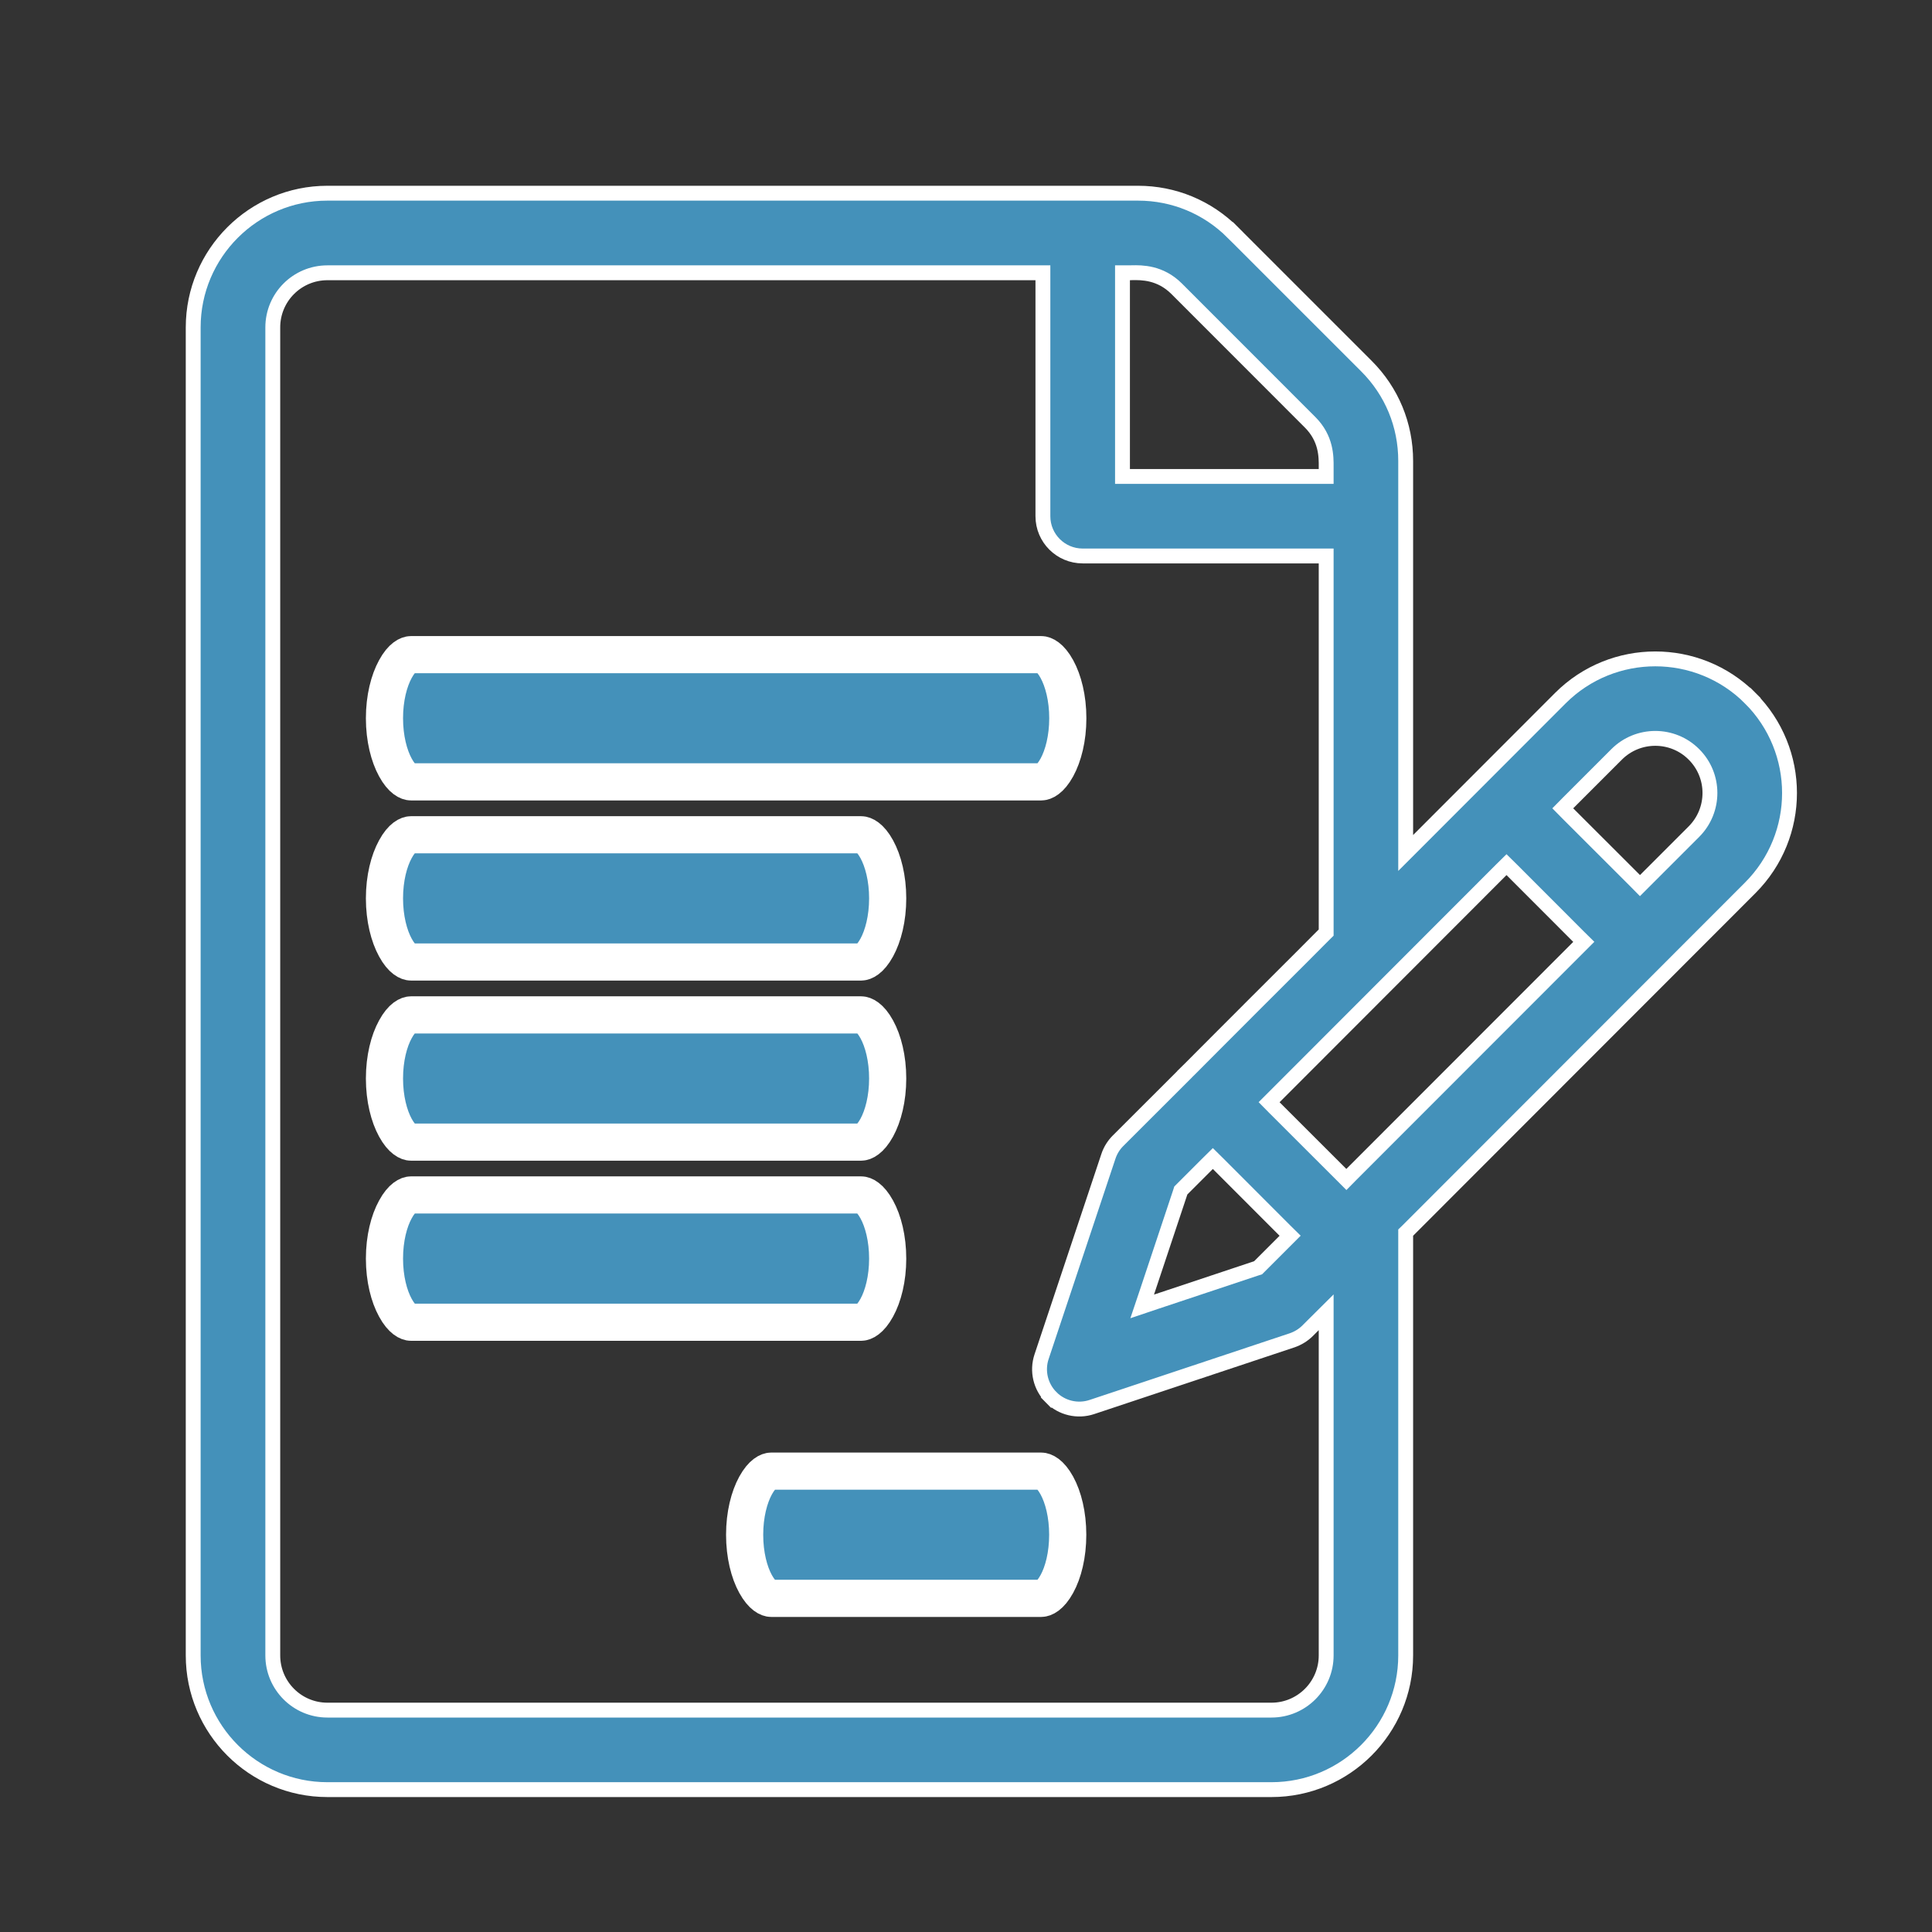 <svg width="26" height="26" viewBox="0 0 26 26" fill="none" xmlns="http://www.w3.org/2000/svg">
<rect x="0" y="0" width="26" height="26" fill="#333333" stroke="none"/>
<path d="M18.917 11.237V11.479L19.088 11.308L20.999 9.395C21.703 8.691 22.849 8.691 23.553 9.395L23.624 9.324L23.553 9.395C24.259 10.101 24.259 11.243 23.553 11.949L23.553 11.949L18.947 16.559L18.917 16.588V16.63V22.278C18.917 23.274 18.107 24.084 17.111 24.084H4.406C3.41 24.084 2.6 23.274 2.6 22.278V4.406C2.6 3.41 3.41 2.6 4.406 2.6H15.315C15.797 2.6 16.25 2.788 16.591 3.129L16.662 3.058L16.591 3.129L18.388 4.926L18.388 4.926C18.73 5.267 18.917 5.72 18.917 6.203V11.237ZM15.206 3.671H15.106V3.771V6.312V6.412H15.206H17.747H17.847V6.312C17.847 6.303 17.847 6.294 17.847 6.284C17.848 6.146 17.85 5.902 17.631 5.683L17.631 5.683L15.835 3.886L15.835 3.886C15.613 3.664 15.362 3.668 15.235 3.67C15.224 3.67 15.214 3.671 15.206 3.671ZM14.035 3.771V3.671H13.935H4.406C4 3.671 3.671 4 3.671 4.406V22.278C3.671 22.684 4 23.014 4.406 23.014H17.111C17.517 23.014 17.847 22.684 17.847 22.278V17.901V17.66L17.676 17.83L17.599 17.907L17.599 17.907C17.54 17.966 17.468 18.01 17.39 18.037L17.39 18.037L14.694 18.935L14.694 18.935C14.502 18.999 14.29 18.949 14.147 18.806L14.076 18.876L14.147 18.806C14.003 18.662 13.953 18.45 14.017 18.258L14.916 15.563L14.916 15.563C14.942 15.484 14.986 15.412 15.045 15.353L15.943 14.456L15.943 14.455L15.943 14.455L15.943 14.455L15.944 14.454L15.948 14.45L15.964 14.434L16.024 14.375L16.236 14.162L16.88 13.517L17.525 12.873L17.737 12.66L17.796 12.601L17.812 12.585L17.816 12.581L17.817 12.58L17.817 12.579L17.817 12.579L17.747 12.509L17.817 12.579L17.847 12.55V12.509V7.582V7.482H17.747H14.57C14.275 7.482 14.035 7.243 14.035 6.947V3.771ZM16.393 15.661L16.322 15.591L16.251 15.661L15.908 16.004L15.891 16.021L15.884 16.043L15.435 17.391L15.371 17.581L15.561 17.517L16.909 17.068L16.931 17.061L16.948 17.044L17.291 16.701L17.362 16.63L17.291 16.56L16.393 15.661ZM18.048 15.802L18.119 15.873L18.189 15.802L21.243 12.746L21.314 12.675L21.243 12.605L20.345 11.706L20.274 11.636L20.203 11.706L17.149 14.763L17.079 14.833L17.149 14.904L18.048 15.802ZM22 11.847L22.07 11.918L22.141 11.847L22.796 11.192C23.084 10.903 23.083 10.438 22.796 10.152L22.796 10.152C22.51 9.865 22.043 9.865 21.756 10.152L21.756 10.152L21.101 10.807L21.031 10.878L21.101 10.949L22 11.847Z" fill="#4491BA" stroke="white" stroke-width="0.2"/>
<path d="M5.53 8.81H14.014C14.047 8.81 14.132 8.838 14.223 9.004C14.309 9.161 14.37 9.394 14.37 9.666C14.37 9.937 14.309 10.171 14.223 10.328C14.132 10.494 14.047 10.522 14.014 10.522H5.53C5.496 10.522 5.411 10.494 5.321 10.328C5.235 10.171 5.174 9.937 5.174 9.666C5.174 9.394 5.235 9.161 5.321 9.004C5.411 8.838 5.496 8.81 5.53 8.81Z" fill="#4491BA" stroke="white" stroke-width="0.5"/>
<path d="M5.53 11.234H11.59C11.623 11.234 11.708 11.262 11.799 11.428C11.885 11.585 11.946 11.818 11.946 12.09C11.946 12.361 11.885 12.595 11.799 12.752C11.708 12.918 11.623 12.946 11.59 12.946H5.53C5.496 12.946 5.411 12.918 5.321 12.752C5.235 12.595 5.174 12.361 5.174 12.09C5.174 11.818 5.235 11.585 5.321 11.428C5.411 11.262 5.496 11.234 5.53 11.234Z" fill="#4491BA" stroke="white" stroke-width="0.5"/>
<path d="M5.53 13.658H11.59C11.623 13.658 11.708 13.686 11.799 13.852C11.885 14.008 11.946 14.242 11.946 14.514C11.946 14.785 11.885 15.019 11.799 15.176C11.708 15.341 11.623 15.37 11.59 15.37H5.53C5.496 15.37 5.411 15.341 5.321 15.176C5.235 15.019 5.174 14.785 5.174 14.514C5.174 14.242 5.235 14.008 5.321 13.852C5.411 13.686 5.496 13.658 5.53 13.658Z" fill="#4491BA" stroke="white" stroke-width="0.5"/>
<path d="M5.53 16.081H11.59C11.623 16.081 11.708 16.11 11.799 16.276C11.885 16.432 11.946 16.666 11.946 16.938C11.946 17.209 11.885 17.443 11.799 17.599C11.708 17.765 11.623 17.794 11.59 17.794H5.53C5.496 17.794 5.411 17.765 5.321 17.599C5.235 17.443 5.174 17.209 5.174 16.938C5.174 16.666 5.235 16.432 5.321 16.276C5.411 16.11 5.496 16.081 5.53 16.081Z" fill="#4491BA" stroke="white" stroke-width="0.5"/>
<path d="M10.377 19.798H14.013C14.047 19.798 14.132 19.826 14.223 19.992C14.309 20.149 14.369 20.383 14.369 20.654C14.369 20.926 14.309 21.16 14.223 21.316C14.132 21.482 14.047 21.51 14.013 21.51H10.377C10.344 21.51 10.259 21.482 10.168 21.316C10.082 21.16 10.021 20.926 10.021 20.654C10.021 20.383 10.082 20.149 10.168 19.992C10.259 19.826 10.344 19.798 10.377 19.798Z" fill="#4491BA" stroke="white" stroke-width="0.5"/>
</svg>
